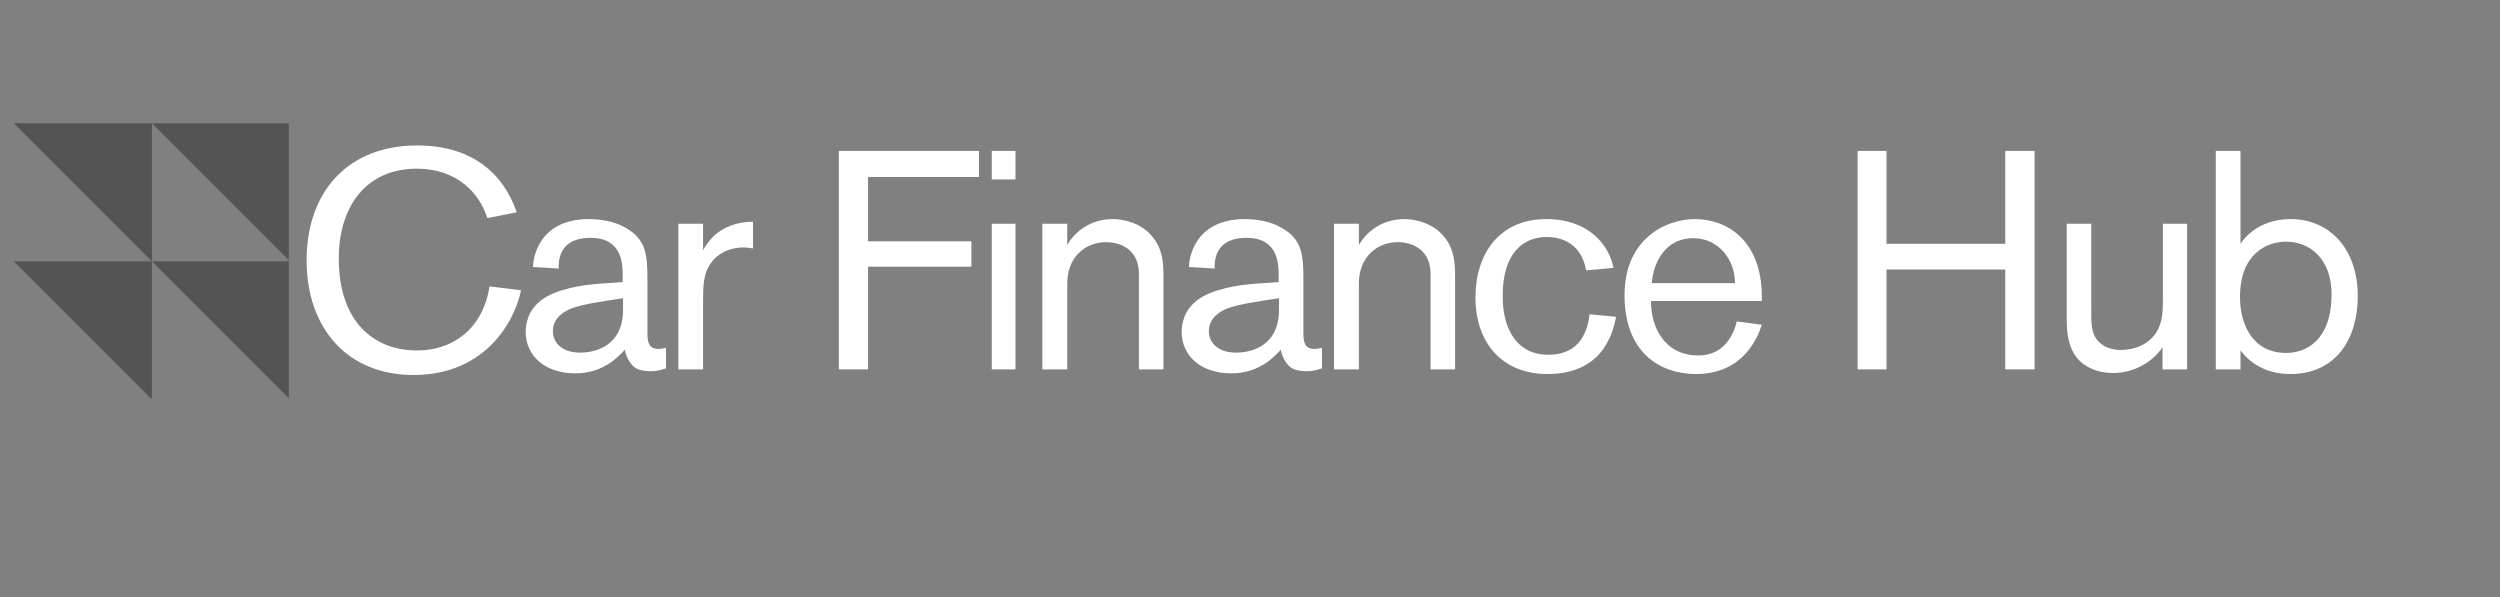 <svg xmlns="http://www.w3.org/2000/svg" xmlns:xlink="http://www.w3.org/1999/xlink" width="314" viewBox="0 0 235.5 56.25" height="75" preserveAspectRatio="xMidYMid meet"><rect x="0" y="0" width="235.5" height="56.25" fill="#808080" stroke="none"/><defs><g></g><clipPath id="00a7705d0e"><path d="M 1.301 11.613 L 27.207 11.613 L 27.207 37.516 L 1.301 37.516 Z M 1.301 11.613 " clip-rule="nonzero"></path></clipPath><clipPath id="590a0ce489"><path d="M 24.359 15.566 L 24.711 15.566 L 24.711 15.844 L 24.359 15.844 Z M 24.359 15.566 " clip-rule="nonzero"></path></clipPath><clipPath id="5728e7516a"><path d="M 24.691 15.734 C 24.023 16.031 24.617 15.586 24.617 15.586 " clip-rule="nonzero"></path></clipPath></defs><g fill="#ffffff" fill-opacity="1"><g transform="translate(27.46, 34.795)"><g><path d="M 18.656 -7.812 C 17.984 -3.641 15.031 -1.781 11.828 -1.781 C 7.688 -1.781 4.453 -4.547 4.453 -10.438 C 4.453 -15.438 7.109 -18.906 11.797 -18.906 C 15.656 -18.906 17.719 -16.547 18.453 -14.25 L 21.219 -14.797 C 19.844 -18.734 16.734 -21.094 11.828 -21.094 C 5.297 -21.094 1.422 -16.703 1.422 -10.281 C 1.422 -3.844 5.297 0.531 11.484 0.531 C 17.984 0.531 20.922 -4.141 21.625 -7.453 Z M 18.656 -7.812 "></path></g></g></g><g fill="#ffffff" fill-opacity="1"><g transform="translate(48.582, 34.795)"><g><path d="M 10.078 -8.219 L 7.984 -8.078 C 6.234 -7.953 3.812 -7.578 2.422 -6.531 C 1.109 -5.531 0.938 -4.203 0.938 -3.562 C 0.938 -1.188 2.859 0.375 5.594 0.375 C 8.25 0.375 9.641 -1.172 10.281 -1.859 C 10.312 -1.453 10.672 -0.578 11.219 -0.172 C 11.719 0.172 12.562 0.172 12.672 0.172 C 13.062 0.172 13.469 0.141 14.156 -0.094 L 14.156 -2.047 C 13.906 -1.984 13.75 -1.922 13.469 -1.922 C 12.438 -1.922 12.406 -2.703 12.406 -3.531 L 12.406 -8.359 C 12.406 -10.812 12.297 -12.234 10.344 -13.344 C 9.203 -14.016 7.75 -14.156 6.906 -14.156 C 2.047 -14.156 1.625 -10.312 1.625 -9.641 L 4.047 -9.5 L 4.047 -9.703 C 4.047 -11.422 5.094 -12.391 7.016 -12.391 C 10.047 -12.391 10.078 -9.969 10.078 -8.688 Z M 10.109 -6.703 L 10.109 -5.625 C 10.109 -2.094 7.344 -1.578 6.094 -1.578 C 4.25 -1.578 3.5 -2.594 3.5 -3.609 C 3.5 -4.953 4.75 -5.531 5.188 -5.719 C 6.266 -6.172 9.031 -6.531 10.109 -6.703 Z M 10.109 -6.703 "></path></g></g></g><g fill="#ffffff" fill-opacity="1"><g transform="translate(62.012, 34.795)"><g><path d="M 1.891 -13.719 L 1.891 0 L 4.219 0 L 4.219 -6.359 C 4.219 -7.688 4.25 -8.188 4.422 -8.891 C 4.891 -10.578 6.359 -11.484 8.016 -11.484 C 8.312 -11.484 8.625 -11.453 8.922 -11.391 L 8.922 -13.906 C 7.141 -13.906 6.062 -13.234 5.5 -12.797 C 4.953 -12.359 4.547 -11.828 4.219 -11.219 L 4.219 -13.719 Z M 1.891 -13.719 "></path></g></g></g><g fill="#ffffff" fill-opacity="1"><g transform="translate(69.995, 34.795)"><g></g></g></g><g fill="#ffffff" fill-opacity="1"><g transform="translate(76.754, 34.795)"><g><path d="M 15.469 -18.125 L 15.469 -20.578 L 2.266 -20.578 L 2.266 0 L 5.016 0 L 5.016 -9.672 L 14.75 -9.672 L 14.75 -12.062 L 5.016 -12.062 L 5.016 -18.125 Z M 15.469 -18.125 "></path></g></g></g><g fill="#ffffff" fill-opacity="1"><g transform="translate(91.408, 34.795)"><g><path d="M 4.25 -17.891 L 4.25 -20.578 L 2.016 -20.578 L 2.016 -17.891 Z M 4.25 0 L 4.25 -13.719 L 2.016 -13.719 L 2.016 0 Z M 4.25 0 "></path></g></g></g><g fill="#ffffff" fill-opacity="1"><g transform="translate(96.332, 34.795)"><g><path d="M 13.266 0 L 13.266 -8.688 C 13.266 -9.969 13.203 -11.156 12.406 -12.266 C 11.188 -13.984 9.125 -14.156 8.516 -14.156 C 6.156 -14.156 4.781 -12.734 4.203 -11.719 L 4.203 -13.719 L 1.859 -13.719 L 1.859 0 L 4.203 0 L 4.203 -8.125 C 4.203 -10.578 5.922 -11.984 7.844 -11.984 C 9.438 -11.984 10.953 -11.125 10.953 -9 L 10.953 0 Z M 13.266 0 "></path></g></g></g><g fill="#ffffff" fill-opacity="1"><g transform="translate(110.374, 34.795)"><g><path d="M 10.078 -8.219 L 7.984 -8.078 C 6.234 -7.953 3.812 -7.578 2.422 -6.531 C 1.109 -5.531 0.938 -4.203 0.938 -3.562 C 0.938 -1.188 2.859 0.375 5.594 0.375 C 8.25 0.375 9.641 -1.172 10.281 -1.859 C 10.312 -1.453 10.672 -0.578 11.219 -0.172 C 11.719 0.172 12.562 0.172 12.672 0.172 C 13.062 0.172 13.469 0.141 14.156 -0.094 L 14.156 -2.047 C 13.906 -1.984 13.75 -1.922 13.469 -1.922 C 12.438 -1.922 12.406 -2.703 12.406 -3.531 L 12.406 -8.359 C 12.406 -10.812 12.297 -12.234 10.344 -13.344 C 9.203 -14.016 7.75 -14.156 6.906 -14.156 C 2.047 -14.156 1.625 -10.312 1.625 -9.641 L 4.047 -9.5 L 4.047 -9.703 C 4.047 -11.422 5.094 -12.391 7.016 -12.391 C 10.047 -12.391 10.078 -9.969 10.078 -8.688 Z M 10.109 -6.703 L 10.109 -5.625 C 10.109 -2.094 7.344 -1.578 6.094 -1.578 C 4.25 -1.578 3.5 -2.594 3.5 -3.609 C 3.5 -4.953 4.75 -5.531 5.188 -5.719 C 6.266 -6.172 9.031 -6.531 10.109 -6.703 Z M 10.109 -6.703 "></path></g></g></g><g fill="#ffffff" fill-opacity="1"><g transform="translate(123.805, 34.795)"><g><path d="M 13.266 0 L 13.266 -8.688 C 13.266 -9.969 13.203 -11.156 12.406 -12.266 C 11.188 -13.984 9.125 -14.156 8.516 -14.156 C 6.156 -14.156 4.781 -12.734 4.203 -11.719 L 4.203 -13.719 L 1.859 -13.719 L 1.859 0 L 4.203 0 L 4.203 -8.125 C 4.203 -10.578 5.922 -11.984 7.844 -11.984 C 9.438 -11.984 10.953 -11.125 10.953 -9 L 10.953 0 Z M 13.266 0 "></path></g></g></g><g fill="#ffffff" fill-opacity="1"><g transform="translate(137.847, 34.795)"><g><path d="M 11.891 -5.188 C 11.625 -3.031 10.609 -1.375 7.984 -1.375 C 5.156 -1.375 3.703 -3.641 3.703 -6.906 C 3.703 -11.078 5.734 -12.469 7.844 -12.469 C 9.875 -12.469 11.219 -11.328 11.562 -9.328 L 14.141 -9.562 C 13.781 -11.547 11.953 -14.156 7.812 -14.156 C 3.375 -14.156 1.141 -10.875 1.141 -6.766 C 1.141 -2.562 3.609 0.438 7.922 0.438 C 11.078 0.438 13.641 -0.969 14.391 -4.953 Z M 11.891 -5.188 "></path></g></g></g><g fill="#ffffff" fill-opacity="1"><g transform="translate(151.889, 34.795)"><g><path d="M 3.641 -6.438 L 14.078 -6.438 L 14.078 -6.812 C 14.078 -12.156 10.781 -14.156 7.781 -14.156 C 4.922 -14.156 1.141 -12.203 1.141 -7 C 1.141 -1.578 4.484 0.438 7.875 0.438 C 12.469 0.438 13.75 -3.234 14.078 -4.203 L 11.719 -4.516 C 11.422 -3.266 10.516 -1.312 8.094 -1.312 C 4.812 -1.312 3.641 -4.141 3.641 -6.266 Z M 3.703 -8.125 C 3.906 -10.312 5.125 -12.359 7.609 -12.359 C 9.938 -12.359 11.547 -10.406 11.547 -8.125 Z M 3.703 -8.125 "></path></g></g></g><g fill="#ffffff" fill-opacity="1"><g transform="translate(165.932, 34.795)"><g></g></g></g><g fill="#ffffff" fill-opacity="1"><g transform="translate(172.691, 34.795)"><g><path d="M 18.969 0 L 18.969 -20.578 L 16.203 -20.578 L 16.203 -11.828 L 5.016 -11.828 L 5.016 -20.578 L 2.297 -20.578 L 2.297 0 L 5.016 0 L 5.016 -9.406 L 16.203 -9.406 L 16.203 0 Z M 18.969 0 "></path></g></g></g><g fill="#ffffff" fill-opacity="1"><g transform="translate(192.793, 34.795)"><g><path d="M 13.234 0 L 13.234 -13.719 L 10.953 -13.719 L 10.953 -6.703 C 10.953 -5.562 10.953 -4.406 10.281 -3.406 C 9.297 -1.953 7.547 -1.828 7.016 -1.828 C 5.531 -1.828 4.812 -2.562 4.516 -3.141 C 4.203 -3.812 4.203 -4.453 4.203 -5.922 L 4.203 -13.719 L 1.891 -13.719 L 1.891 -4.891 C 1.891 -3.734 1.953 -2.531 2.594 -1.453 C 3.641 0.266 5.766 0.344 6.266 0.344 C 8.078 0.344 9.906 -0.578 10.922 -2.094 L 10.922 0 Z M 13.234 0 "></path></g></g></g><g fill="#ffffff" fill-opacity="1"><g transform="translate(206.835, 34.795)"><g><path d="M 1.891 -20.578 L 1.891 0 L 4.219 0 L 4.219 -1.781 C 4.859 -0.938 6.266 0.438 8.922 0.438 C 13.172 0.438 15.266 -2.828 15.266 -6.875 C 15.266 -11.484 12.5 -14.156 8.953 -14.156 C 7.109 -14.156 5.297 -13.438 4.219 -11.828 L 4.219 -20.578 Z M 4.172 -6.812 C 4.172 -10.875 6.672 -12.031 8.531 -12.031 C 10.812 -12.031 12.797 -10.344 12.797 -7.078 C 12.797 -2.688 10.344 -1.547 8.531 -1.547 C 5.219 -1.547 4.172 -4.453 4.172 -6.812 Z M 4.172 -6.812 "></path></g></g></g><g clip-path="url(#00a7705d0e)"><path fill="#545454" d="M 27.32 11.613 L 27.32 24.621 L 14.309 11.613 Z M 1.301 11.613 L 14.309 24.621 L 14.309 11.613 Z M 27.32 37.629 L 27.32 24.621 L 14.309 24.621 Z M 14.309 37.629 L 14.309 24.621 L 1.301 24.621 Z M 14.309 37.629 " fill-opacity="1" fill-rule="nonzero"></path></g><g clip-path="url(#590a0ce489)"><g clip-path="url(#5728e7516a)"><path fill="#545454" d="M 21.062 12.625 L 27.73 12.625 L 27.73 19.066 L 21.062 19.066 Z M 21.062 12.625 " fill-opacity="1" fill-rule="nonzero"></path></g></g></svg>